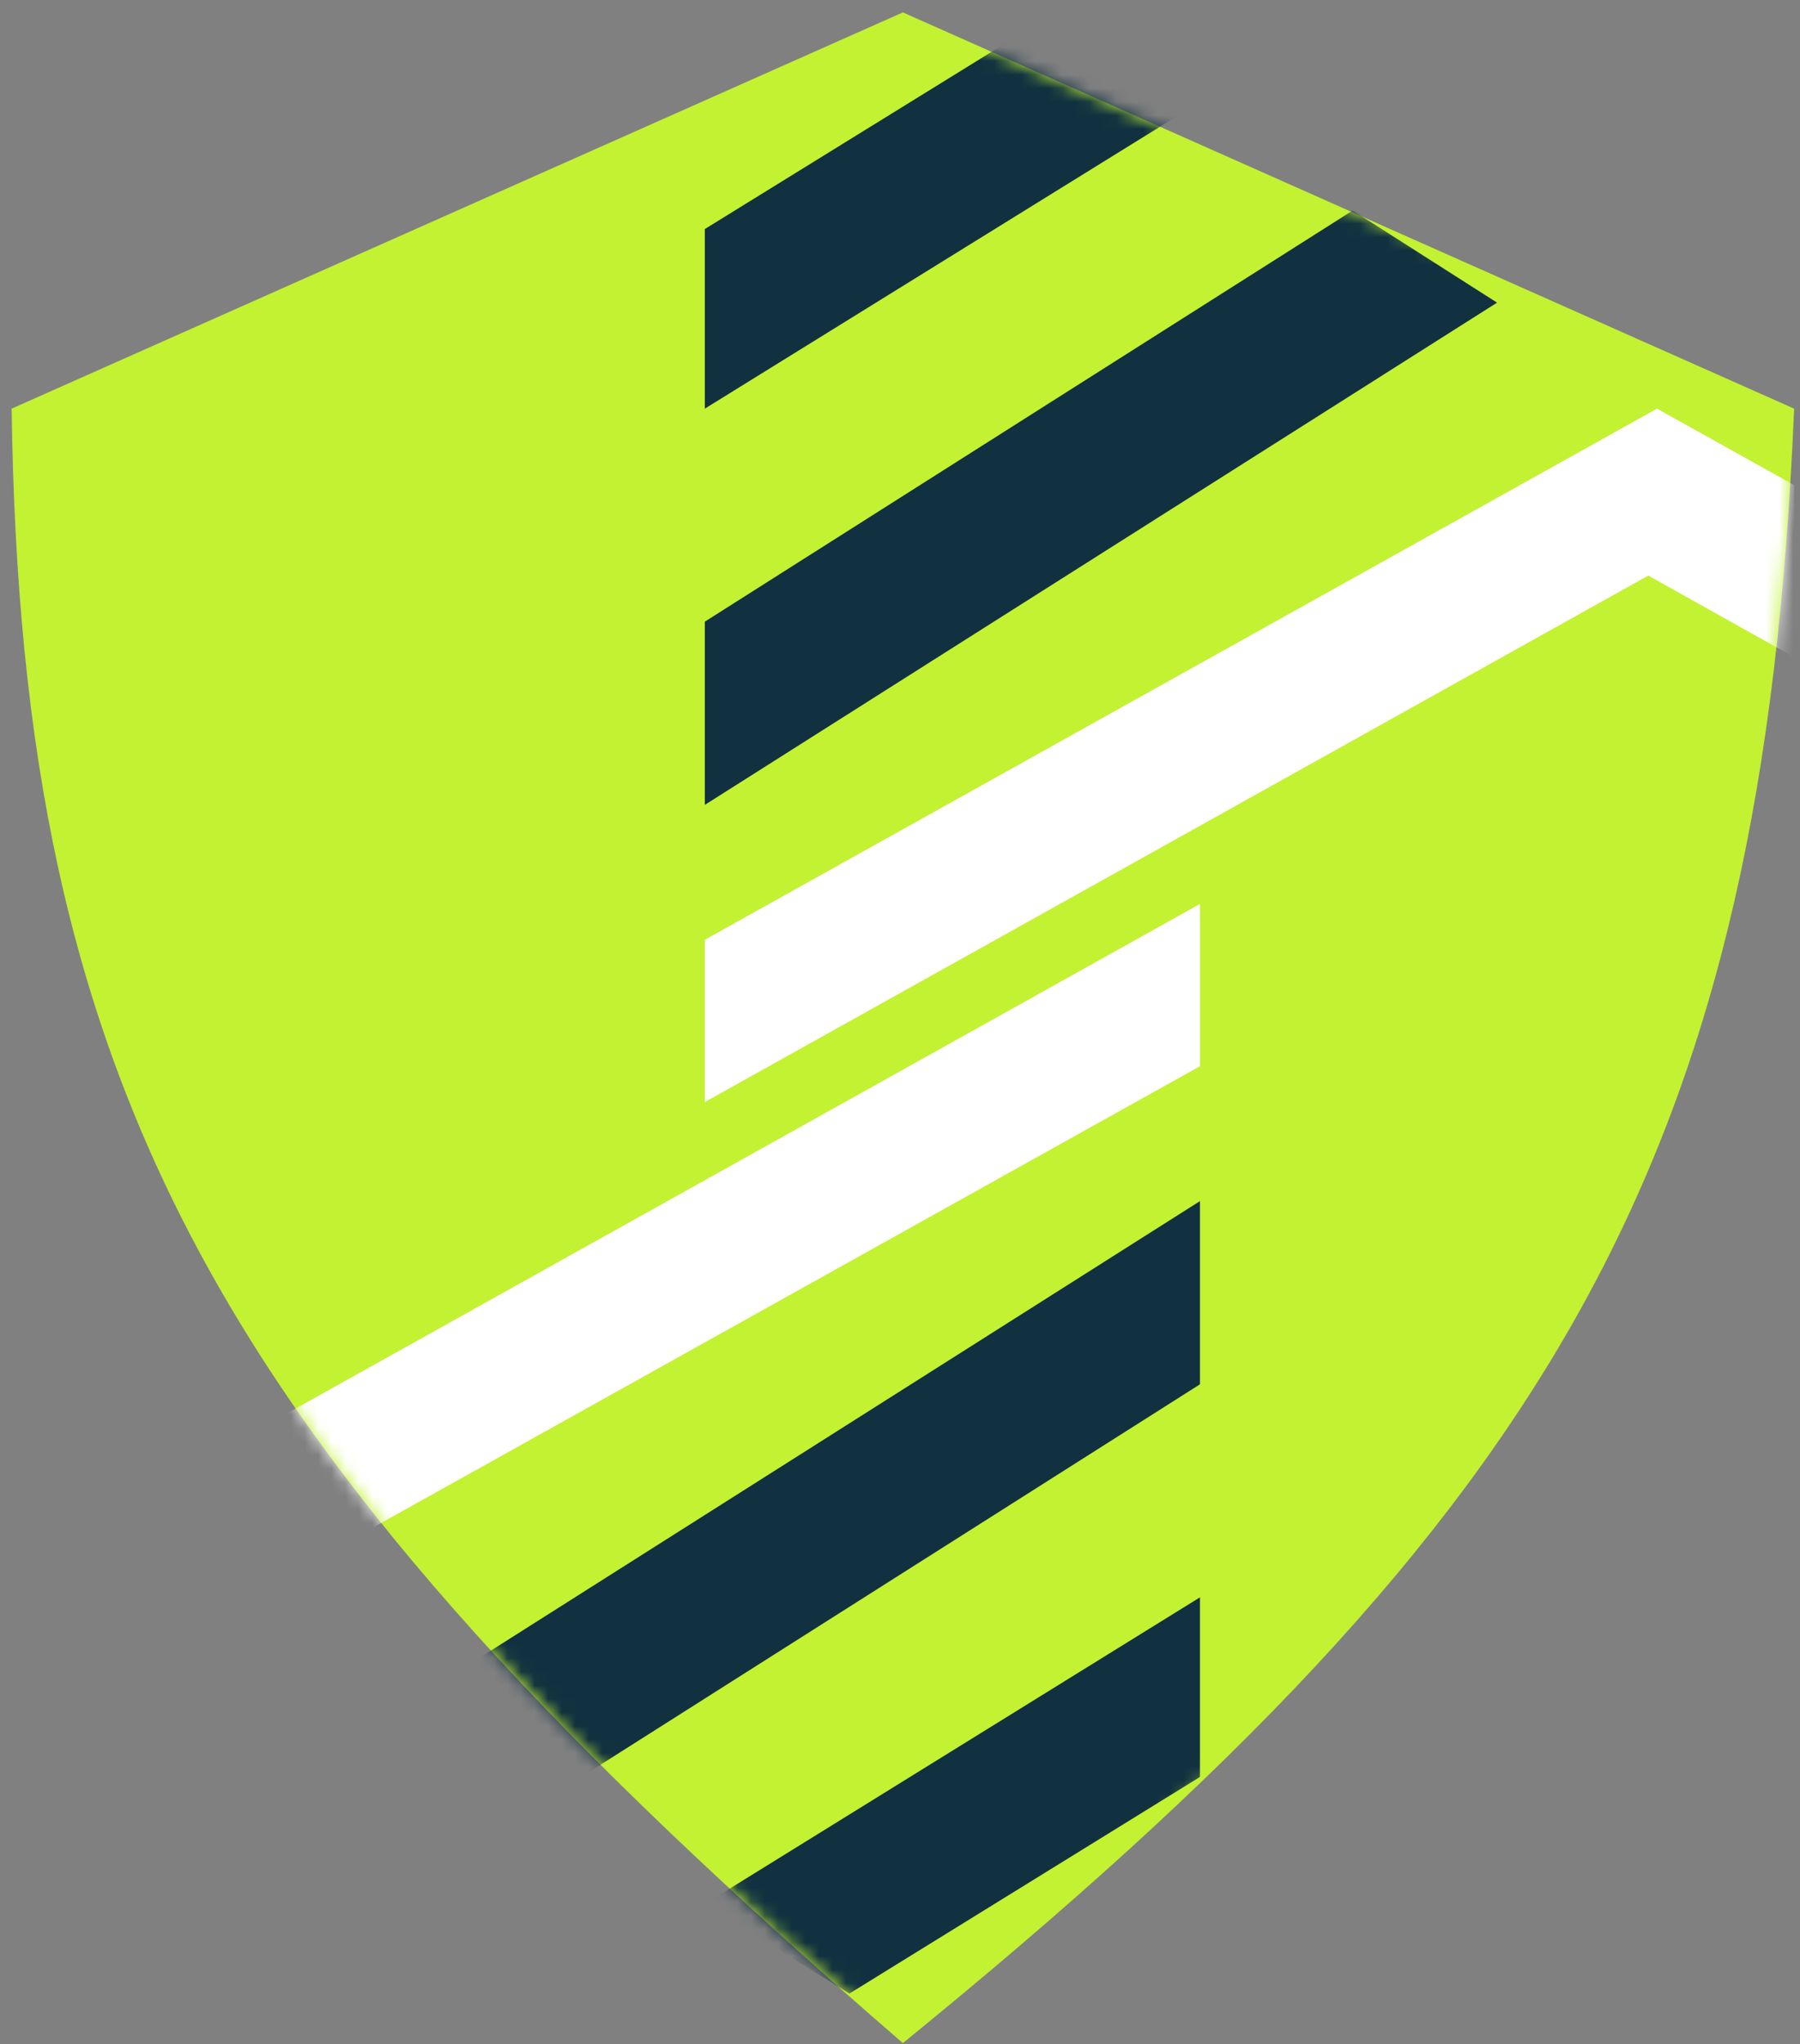 <svg width="133" height="151" viewBox="0 0 133 151" fill="none" xmlns="http://www.w3.org/2000/svg">
<rect x="0" y="0" width="133" height="151" fill="#808080" stroke="none"/>
<path d="M0.859 30.185L66.713 0.916L132.567 30.185C130.237 85.095 115.34 111.371 66.713 150.916C16.016 107.11 1.563 80.655 0.859 30.185Z" fill="#C2F232"/>
<mask id="mask0_818_27175" style="mask-type:alpha" maskUnits="userSpaceOnUse" x="0" y="0" width="133" height="151">
<path d="M0.859 30.185L66.713 0.916L132.567 30.185C130.237 85.095 115.34 111.371 66.713 150.916C16.016 107.11 1.563 80.655 0.859 30.185Z" fill="#113140"/>
</mask>
<g mask="url(#mask0_818_27175)">
<path d="M52.079 30.185L88.665 7.53L77.983 0.916L52.079 16.919V30.185Z" fill="#113140"/>
<path d="M52.079 59.453L110.616 22.355L99.95 15.55L52.079 45.92V59.453Z" fill="#113140"/>
<path d="M52.079 81.404L121.792 42.516L132.567 48.544V35.834L122.435 30.185L52.079 69.417V81.404Z" fill="white"/>
<path d="M88.664 117.989L52.079 140.644L62.76 147.258L88.664 131.255V117.989Z" fill="#113140"/>
<path d="M88.664 88.721L30.128 125.818L40.793 132.624L88.664 102.253V88.721Z" fill="#113140"/>
<path d="M88.664 66.77L18.951 105.658L8.176 99.63V112.341L18.309 117.99L88.664 78.757V66.77Z" fill="white"/>
</g>
</svg>
